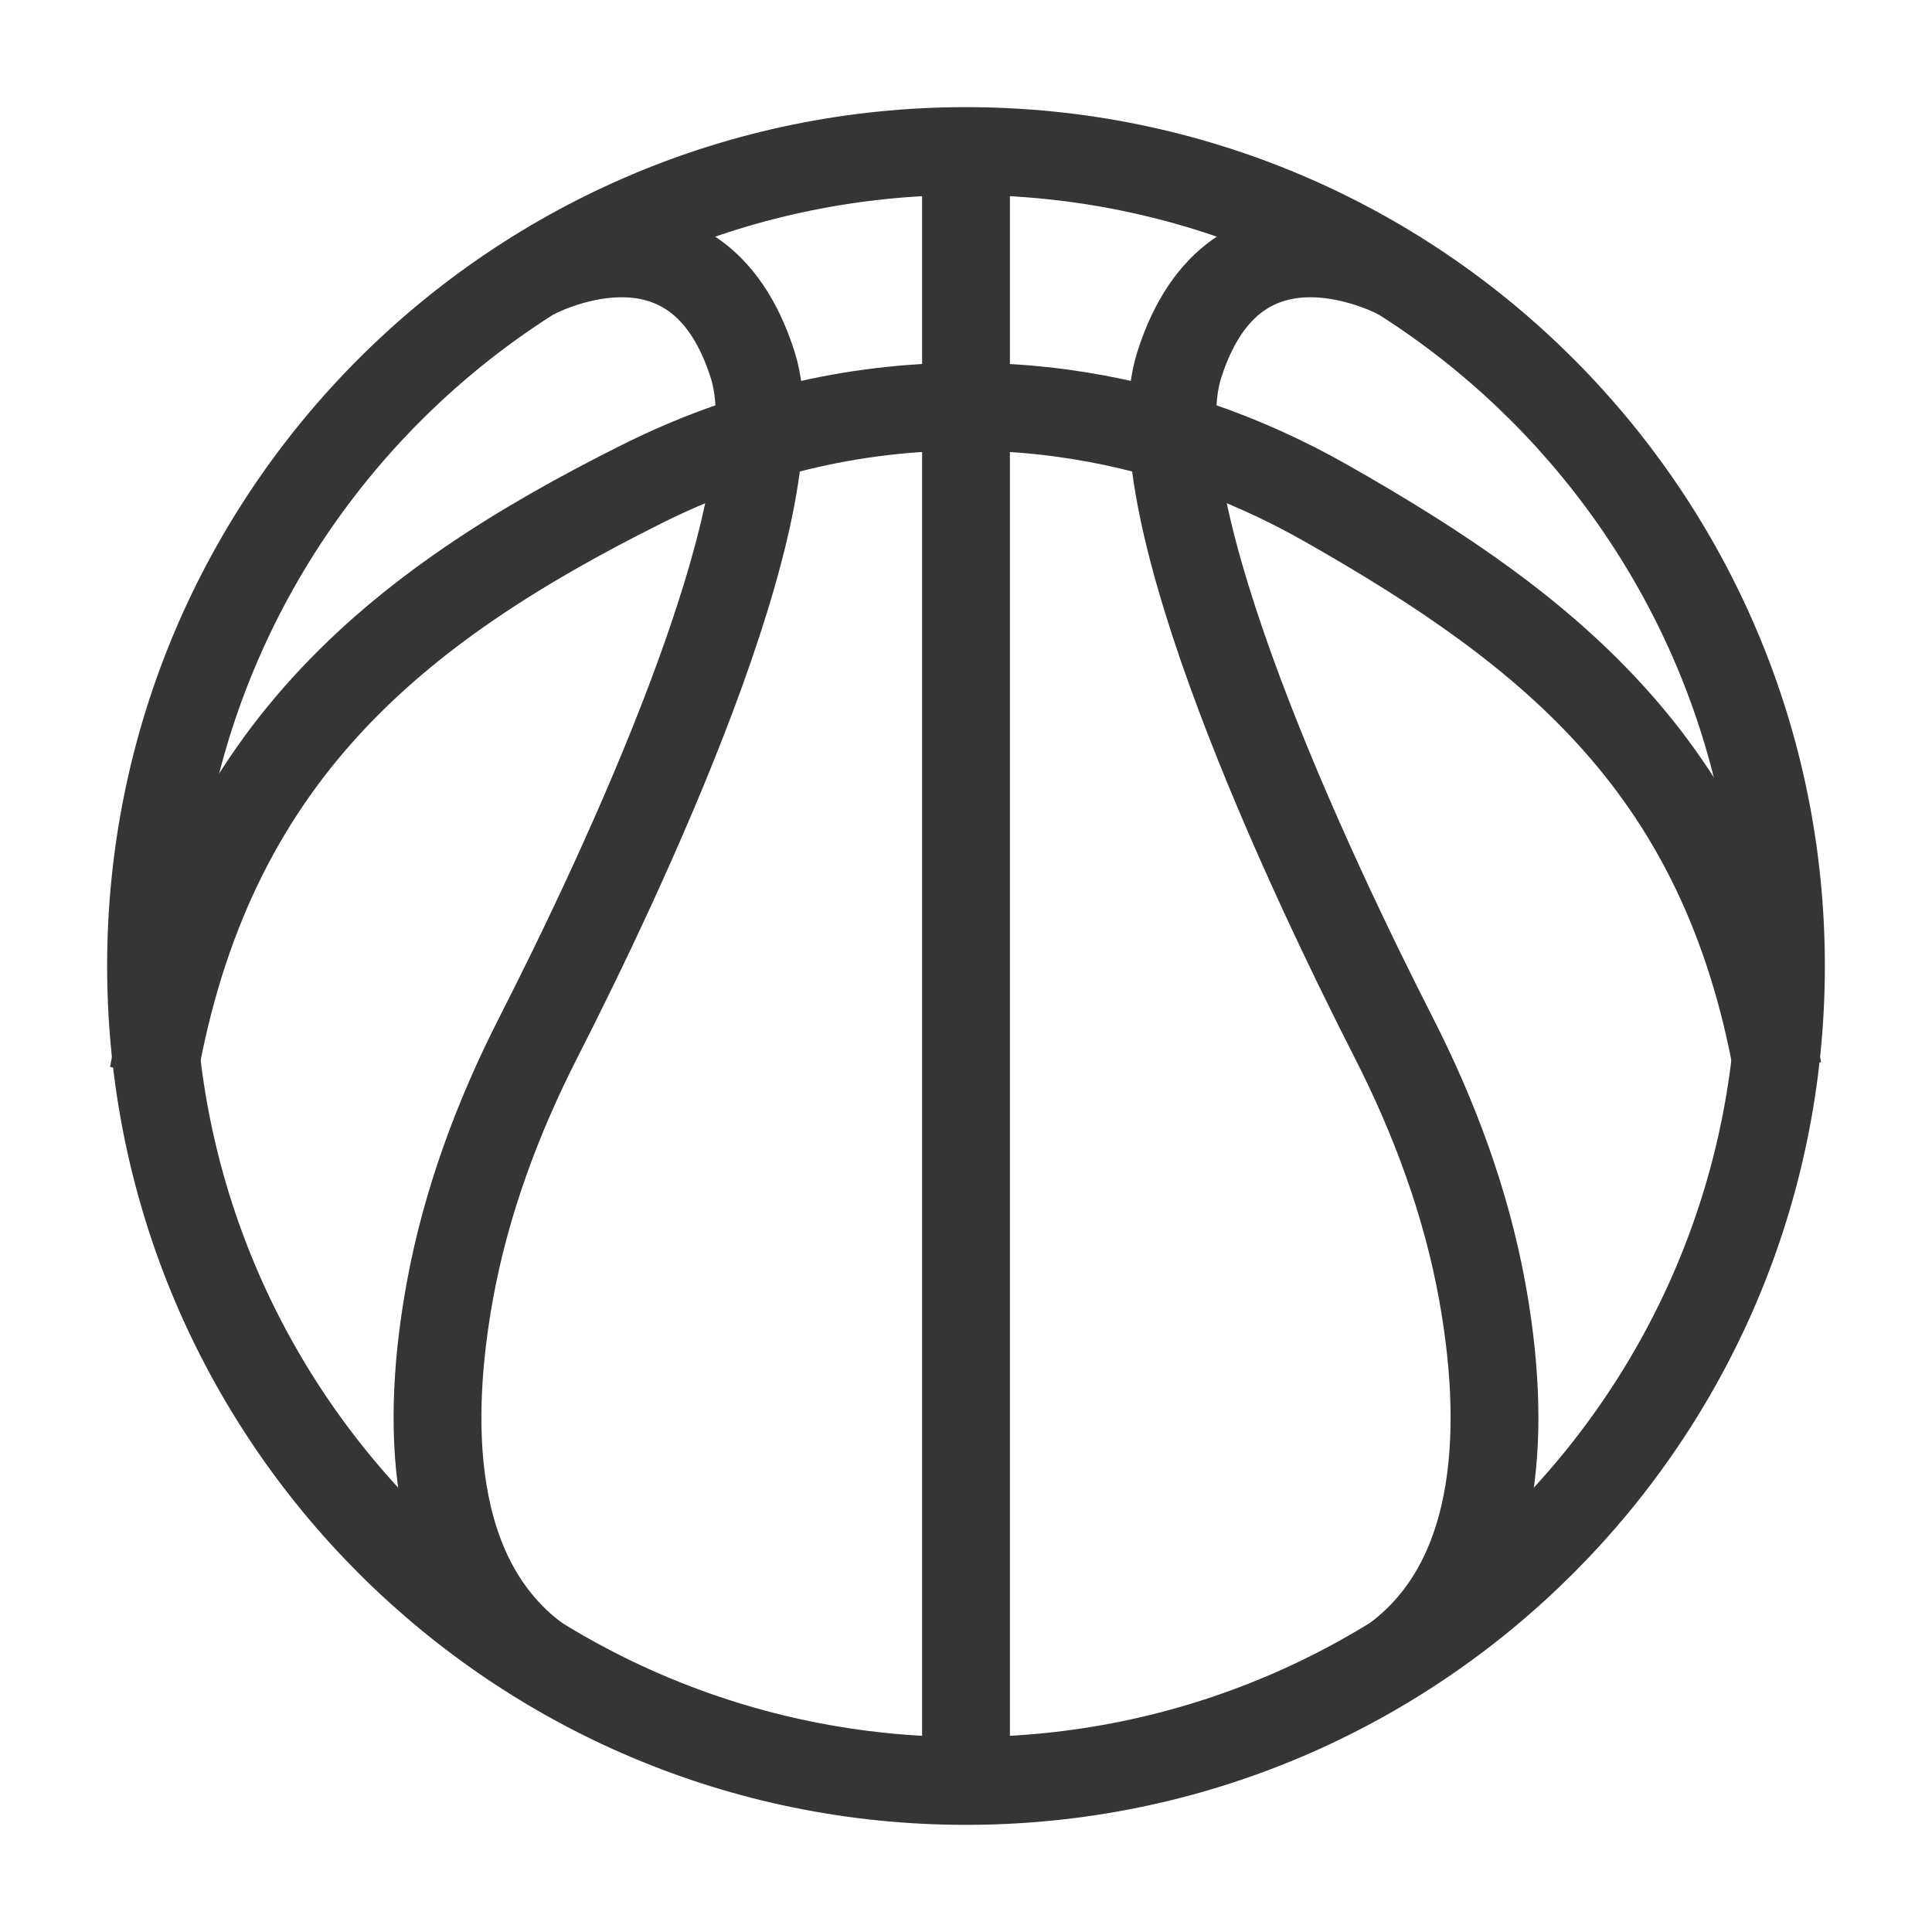 <?xml version="1.0" encoding="UTF-8"?>
<svg xmlns="http://www.w3.org/2000/svg" width="33" height="33" viewBox="0 0 33 33" fill="none">
  <path d="M16.5 30.42V2.58" stroke="#353535" stroke-width="1.5" stroke-linejoin="round"></path>
  <path d="M2.619 18.353C3.562 12.929 6.74 10.377 10.971 8.264C12.67 7.415 14.538 6.946 16.5 6.946C17.051 6.946 17.594 6.983 18.128 7.055C19.731 7.271 21.252 7.801 22.647 8.593C26.548 10.808 29.455 13.153 30.367 18.275" stroke="#353535" stroke-width="1.5" stroke-linejoin="round"></path>
  <path d="M9.092 4.714C9.092 4.714 11.887 3.177 12.857 6.234C13.617 8.626 10.563 15.039 9.2 17.712C8.498 19.088 7.956 20.546 7.681 22.066C7.291 24.223 7.281 26.933 9.161 28.329" stroke="#353535" stroke-width="1.5" stroke-linejoin="round"></path>
  <path d="M23.908 4.714C23.908 4.714 21.113 3.177 20.142 6.234C19.383 8.626 22.437 15.039 23.8 17.712C24.502 19.088 25.044 20.546 25.319 22.066C25.709 24.223 25.719 26.933 23.839 28.329" stroke="#353535" stroke-width="1.5" stroke-linejoin="round"></path>
  <path d="M16.5 30.42C24.188 30.42 30.42 24.188 30.42 16.5C30.42 8.812 24.188 2.58 16.5 2.58C8.812 2.58 2.58 8.812 2.58 16.5C2.58 24.188 8.812 30.42 16.5 30.42Z" stroke="#353535" stroke-width="1.5" stroke-linejoin="round"></path>
</svg>
